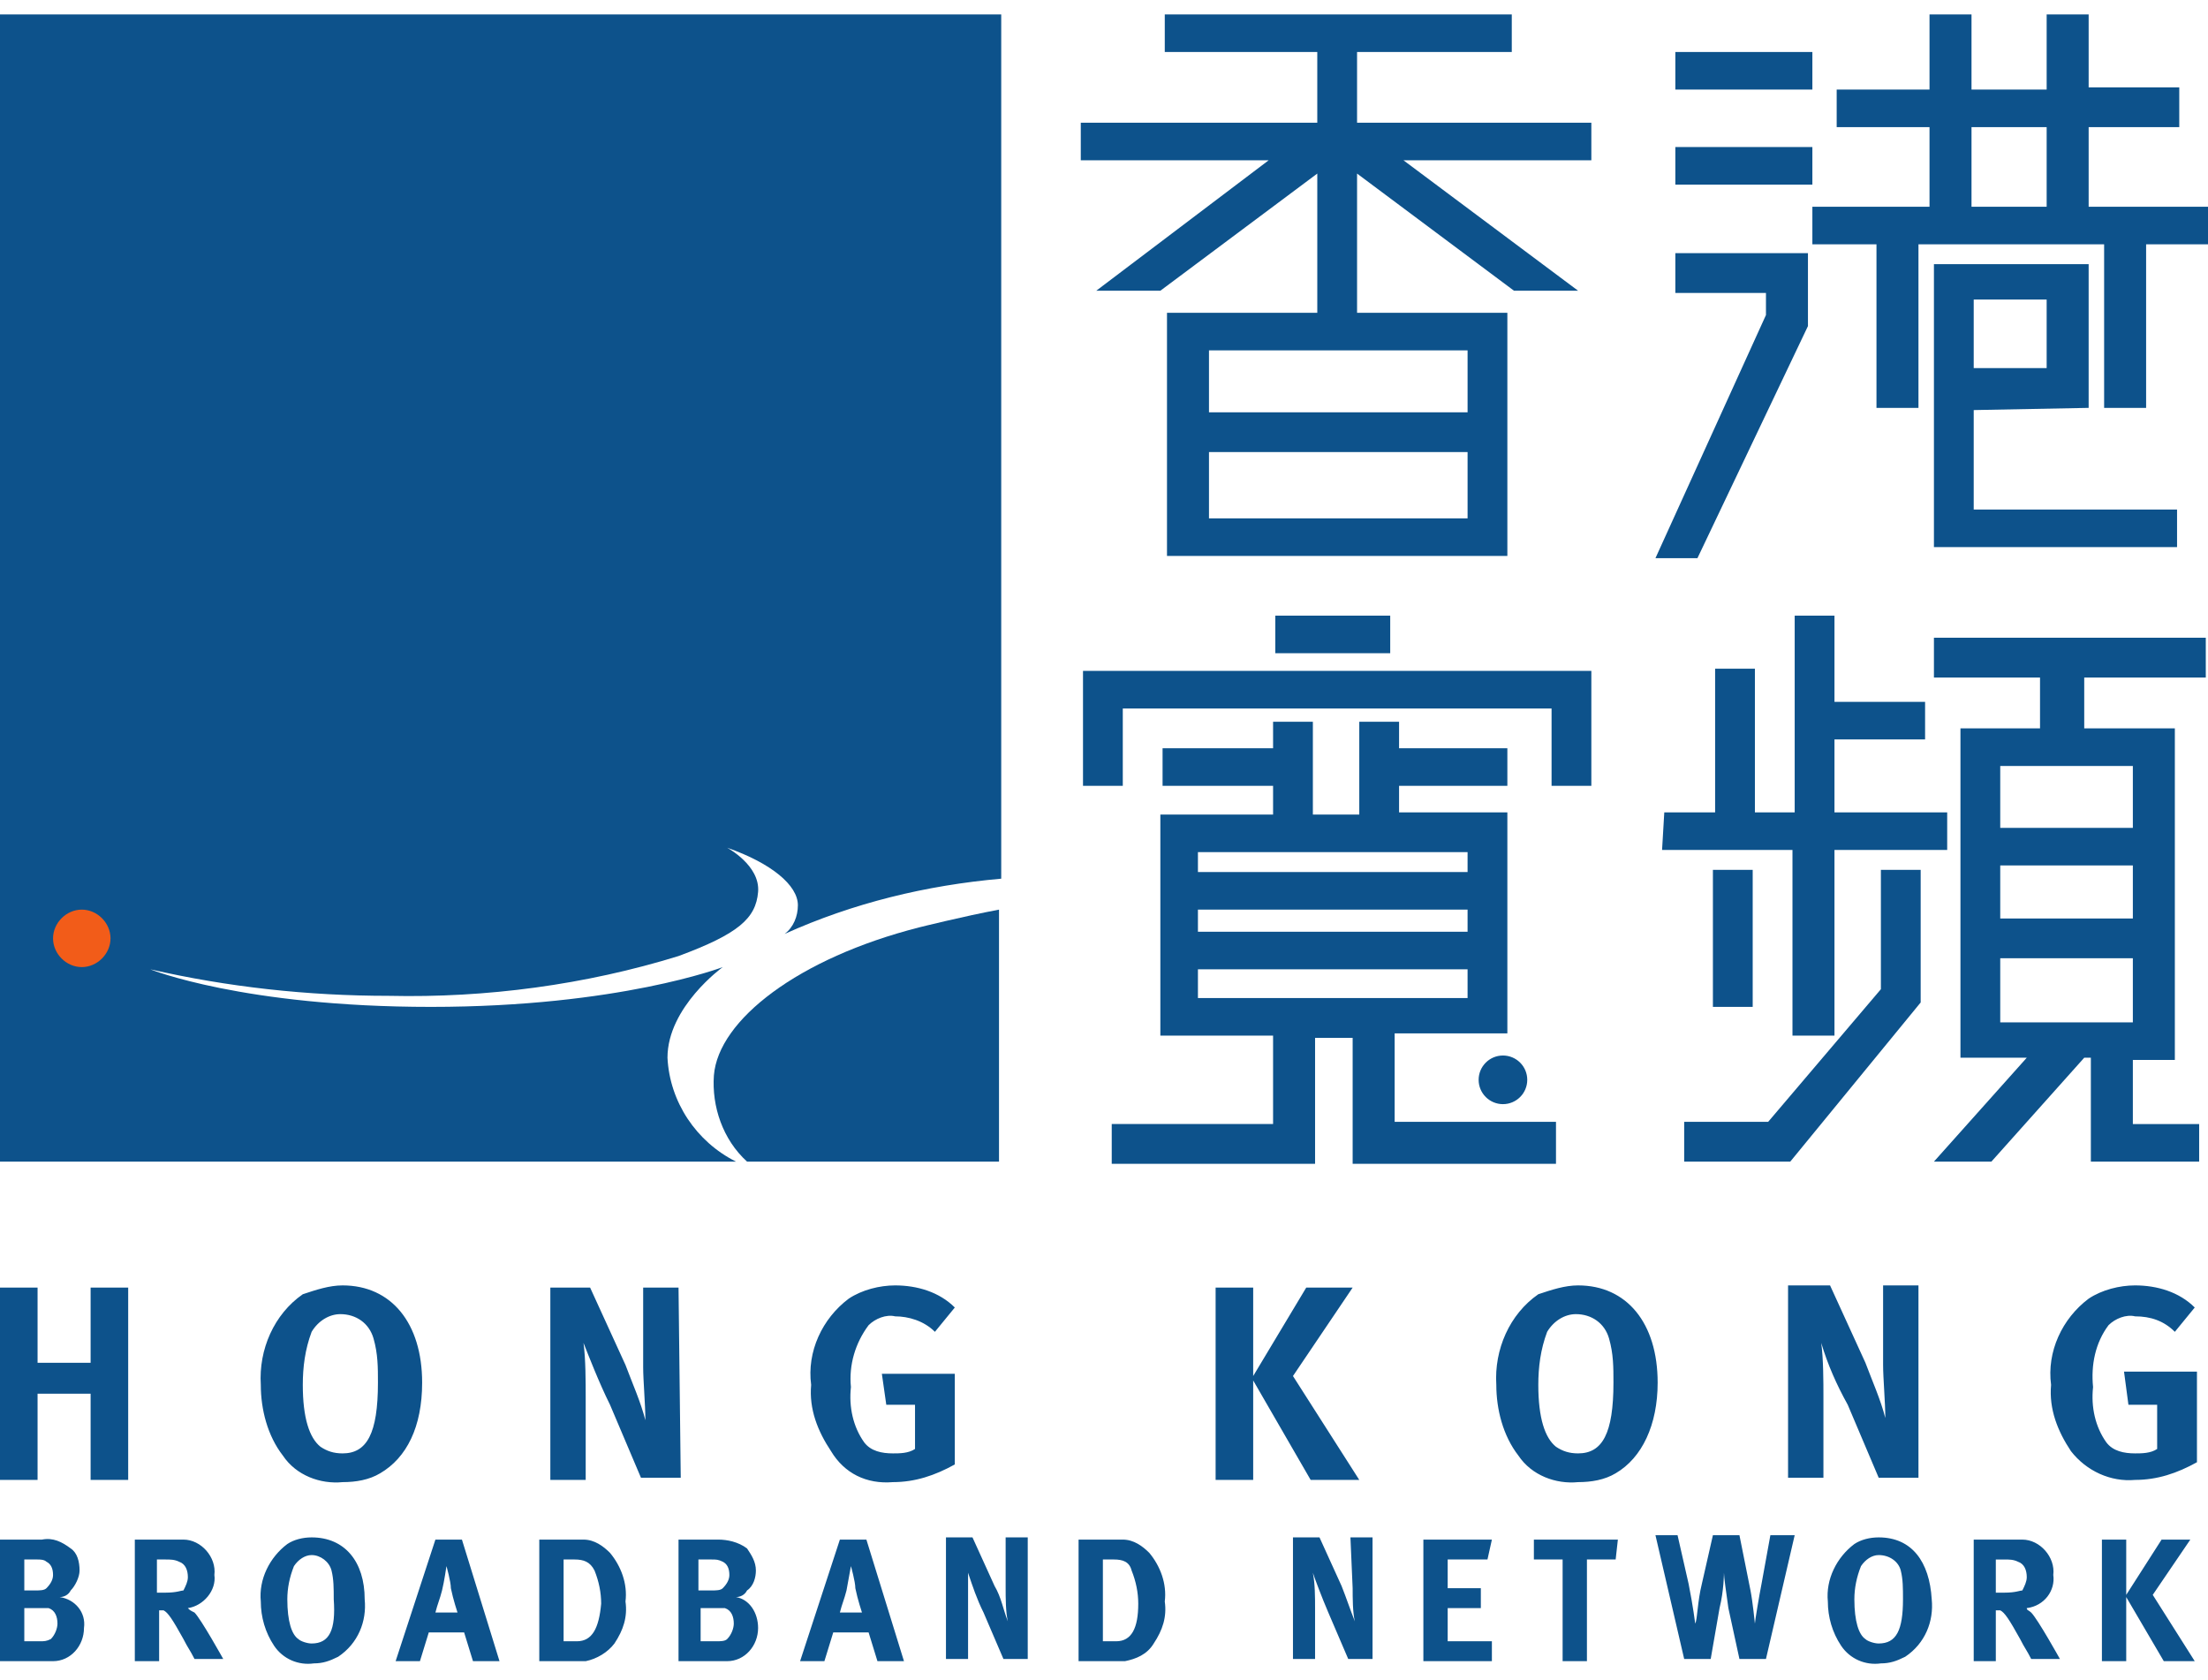 <svg height="1902" viewBox="5.1 4.6 99.9 74.7" width="2500" xmlns="http://www.w3.org/2000/svg"><path d="m35.3 51.8c0-2.3 2.5-4.1 2.5-4.1s-4.7 1.8-13.2 1.8-12.7-1.7-12.7-1.7c3.5.8 7.1 1.2 10.8 1.2 4.4.1 8.9-.5 13.1-1.8 2.7-1 3.5-1.7 3.6-2.9s-1.4-2-1.4-2c2 .7 3.2 1.7 3.2 2.6 0 .5-.2 1-.6 1.3 3.1-1.4 6.4-2.2 9.8-2.5v-39.1h-45.3v51.9h33.3c-1.8-.9-3-2.7-3.1-4.7z" fill="#0d528b"/><path d="m46.7 45.9c-5.5 1.4-9.1 4.2-9.3 6.7-.1 1.4.4 2.9 1.5 3.9h11.4v-11.4c-1.6.3-3.6.8-3.6.8z" fill="#0d528b"/><path d="m10.1 46.4c0 .7-.6 1.3-1.3 1.3s-1.3-.6-1.3-1.3.6-1.3 1.3-1.3 1.3.6 1.3 1.3z" fill="#f25c19"/><g fill="#0d528b"><circle cx="73.1" cy="52.8" r="1.1"/><path d="m77.1 34.3h-23v5.2h1.8v-3.5h19.4v3.5h1.8z"/><path d="m75.5 56.5v-1.8h-7.3v-4h5.1v-10h-4.9v-1.2h4.9v-1.7h-4.9v-1.2h-1.8v4.2h-2.1v-4.2h-1.8v1.2h-5v1.7h5v1.3h-5.1v10h5.1v4h-7.3v1.8h9.2v-5.7h1.7v5.7h9.2zm-16.2-14h12.2v.9h-12.2zm0 2.6h12.2v1h-12.2zm0 4v-1.3h12.2v1.3zm3.5-17.3h5.2v1.7h-5.2zm29.8 2.8h4.8v2.3h-3.6v14.9h3l-4.2 4.7h2.6l4.2-4.7h.3v4.7h4.9v-1.7h-3v-2.9h1.9v-15h-4.1v-2.3h5.5v-1.8h-12.3zm9 15.6h-6v-2.9h6zm0-4.7h-6v-2.4h6zm0-6.9v2.8h-6v-2.8z"/><path d="m86.3 31.8v8.9h-1.8v-6.5h-1.8v6.5h-2.3l-.1 1.7h5.9v8.4h1.9v-8.4h5.1v-1.7h-5.1v-3.3h4.1v-1.7h-4.1v-3.9z"/><path d="m82.6 43.3h1.8v6.2h-1.8zm-1.3 13.2h4.8l5.9-7.2v-6h-1.8v5.4l-5.1 6h-3.8zm-4.8 5.6c-.6 0-1.2.2-1.8.4-1.3.9-2 2.5-1.9 4.1 0 1.1.3 2.3 1 3.2.6.9 1.7 1.3 2.7 1.2.6 0 1.2-.1 1.7-.4 1.2-.7 1.9-2.2 1.9-4.1 0-2.7-1.4-4.4-3.6-4.4zm0 7.6c-.4 0-.7-.1-1-.3-.5-.4-.8-1.3-.8-2.8 0-.8.1-1.6.4-2.4.3-.5.8-.8 1.3-.8.7 0 1.3.4 1.5 1.1s.2 1.3.2 2c0 2.3-.5 3.2-1.6 3.2zm11-5c.3 1 .7 1.9 1.2 2.8l1.4 3.3h1.8v-8.7h-1.6v3.6c0 .6.1 1.7.1 2.4-.2-.8-.6-1.7-.9-2.5l-1.6-3.5h-1.9v8.7h1.6v-3.7c0-.6 0-1.7-.1-2.4zm13.9 2.8h1.3v2c-.3.2-.7.2-1 .2-.5 0-1-.1-1.3-.5-.5-.7-.7-1.6-.6-2.5-.1-1 .1-2 .7-2.8.3-.3.8-.5 1.2-.4.7 0 1.3.2 1.8.7l.9-1.1c-.7-.7-1.7-1-2.7-1-.7 0-1.5.2-2.1.6-1.2.9-1.9 2.4-1.7 3.9-.1 1.1.3 2.1.9 3 .7.9 1.8 1.4 2.9 1.3 1 0 1.9-.3 2.8-.8v-4.1h-3.3zm-34.8 3.4-3-4.7 2.7-4h-2.1l-2.4 4v-4h-1.7v8.7h1.7v-4.5l2.6 4.5zm-57.4-5.3h-2.4v-3.4h-1.7v8.7h1.7v-3.9h2.4v3.9h1.7v-8.7h-1.7zm15 .9c0-2.7-1.4-4.4-3.6-4.4-.6 0-1.2.2-1.8.4-1.3.9-2 2.5-1.9 4.1 0 1.1.3 2.3 1 3.2.6.9 1.7 1.3 2.7 1.2.6 0 1.2-.1 1.7-.4 1.2-.7 1.9-2.1 1.9-4.1zm-3.6 3.2c-.4 0-.7-.1-1-.3-.5-.4-.8-1.3-.8-2.8 0-.8.1-1.6.4-2.4.3-.5.8-.8 1.3-.8.7 0 1.3.4 1.5 1.1s.2 1.3.2 2c0 2.3-.5 3.2-1.6 3.2zm15.2-7.5h-1.6v3.6c0 .6.1 1.7.1 2.4-.2-.8-.6-1.7-.9-2.5l-1.6-3.5h-1.8v8.7h1.6v-3.7c0-.7 0-1.8-.1-2.5.2.5.7 1.8 1.2 2.8l1.4 3.3h1.8zm9.7 8.8c1 0 1.9-.3 2.8-.8v-4.1h-3.3l.2 1.4h1.3v2c-.3.2-.7.2-1 .2-.5 0-1-.1-1.3-.5-.5-.7-.7-1.6-.6-2.5-.1-1 .2-2 .8-2.8.3-.3.8-.5 1.2-.4.6 0 1.3.2 1.8.7l.9-1.1c-.7-.7-1.7-1-2.7-1-.7 0-1.5.2-2.1.6-1.2.9-1.9 2.4-1.7 3.9-.1 1.1.3 2.1.9 3 .6 1 1.6 1.5 2.8 1.4zm-37.7 5.2c.2 0 .4-.1.5-.3.2-.2.4-.6.4-.9 0-.4-.1-.8-.4-1-.4-.3-.8-.5-1.3-.4h-1.9v5.5h2.4c.8 0 1.4-.7 1.4-1.5.1-.7-.4-1.3-1.1-1.4zm-1.6-1.7h.6c.1 0 .3 0 .4.1.2.1.3.3.3.6 0 .2-.1.4-.3.6-.1.1-.3.1-.5.1h-.5zm1.2 3.6c-.2.1-.3.1-.5.1h-.7v-1.5h1.1c.3.1.4.4.4.7 0 .2-.1.5-.3.7zm6.2-1.4c.7-.1 1.3-.8 1.2-1.5.1-.8-.6-1.6-1.4-1.6h-2.2v5.5h1.1v-2.3h.2c.2.1.4.4.9 1.3.2.4.3.5.5.9h1.3s-1-1.8-1.3-2.1c-.2-.1-.2-.1-.3-.2zm-1-.7h-.4v-1.5h.4c.2 0 .4 0 .6.1.3.1.4.4.4.7 0 .2-.1.4-.2.6-.1 0-.3.1-.8.1zm6.6-2.5c-.4 0-.8.1-1.1.3-.8.6-1.3 1.6-1.2 2.6 0 .7.2 1.4.6 2s1.1.9 1.8.8c.4 0 .7-.1 1.1-.3.9-.6 1.3-1.6 1.2-2.6 0-1.7-.9-2.8-2.4-2.8zm0 4.8c-.2 0-.5-.1-.6-.2-.3-.2-.5-.8-.5-1.8 0-.5.1-1 .3-1.5.2-.3.5-.5.8-.5.4 0 .8.3.9.7s.1.8.1 1.3c.1 1.4-.2 2-1 2zm5.6-4.7-1.8 5.5h1.1l.4-1.3h1.6l.4 1.3h1.2l-1.7-5.5zm0 3.3c.1-.4.2-.6.3-1s.2-1.1.2-1.1.2.7.2 1c.1.5.3 1.1.3 1.1zm6.7-3.3h-2v5.5h2.1c.5-.1 1-.4 1.3-.8.4-.6.6-1.2.5-1.9.1-.8-.2-1.6-.7-2.2-.3-.3-.7-.6-1.2-.6zm-.3 4.6h-.6v-3.7h.5c.4 0 .7.1.9.5.2.5.3 1 .3 1.5-.1 1.1-.4 1.7-1.1 1.7zm7.2-2c.2 0 .4-.1.5-.3.3-.2.4-.6.4-.9 0-.4-.2-.7-.4-1-.4-.3-.9-.4-1.3-.4h-1.8v5.5h2.2c.8 0 1.4-.7 1.4-1.5 0-.7-.4-1.3-1-1.4zm-1.7-1.7h.6c.2 0 .3 0 .5.1s.3.3.3.6c0 .2-.1.4-.3.6-.1.1-.3.1-.5.1h-.6zm1.3 3.6c-.1.1-.3.1-.5.1h-.7v-1.5h1.1c.3.1.4.4.4.7 0 .2-.1.5-.3.7zm5.1-4.5-1.8 5.5h1.1l.4-1.3h1.6l.4 1.3h1.2l-1.7-5.5zm0 3.3c.1-.4.2-.6.3-1l.2-1.1s.2.7.2 1c.1.5.3 1.1.3 1.1zm7.5-1.1c0 .4 0 1.1.1 1.5-.2-.5-.3-1.1-.6-1.6l-1-2.2h-1.2v5.5h1v-2.3-1.6c.2.6.4 1.2.7 1.8l.9 2.1h1.1v-5.5h-1zm5.3-2.2h-2v5.5h2.1c.5-.1 1-.3 1.3-.8.4-.6.6-1.2.5-1.9.1-.8-.2-1.6-.7-2.2-.3-.3-.7-.6-1.2-.6zm-.3 4.6h-.6v-3.7h.5c.4 0 .7.1.8.5.2.5.3 1 .3 1.5 0 1.1-.3 1.7-1 1.7zm10.7-2.4c0 .4 0 1.1.1 1.5-.2-.5-.4-1.1-.6-1.6l-1-2.2h-1.2v5.5h1v-2.3c0-.5 0-1.1-.1-1.6.1.3.4 1.1.7 1.8l.9 2.1h1.1v-5.5h-1zm4.3.9h1.5v-.9h-1.5v-1.3h1.8l.2-.9h-3.1v5.5h3.1v-.9h-2zm3.9-2.2h1.3v4.6h1.1v-4.6h1.3l.1-.9h-3.8zm10.3 1.1c-.1.5-.3 1.7-.3 1.8 0 0-.1-1-.2-1.5l-.5-2.5h-1.2l-.5 2.2c-.2.8-.2 1.6-.3 1.8 0 0-.1-.8-.3-1.8l-.5-2.2h-1l1.3 5.6h1.2l.4-2.3c.2-.8.2-1.6.2-1.6 0 .2.1.9.2 1.6l.5 2.3h1.2l1.3-5.6h-1.1zm5.3-2.1c-.4 0-.8.1-1.1.3-.8.6-1.3 1.6-1.2 2.6 0 .7.2 1.4.6 2s1.1.9 1.8.8c.4 0 .7-.1 1.1-.3.9-.6 1.3-1.6 1.2-2.6-.1-1.7-.9-2.8-2.4-2.8zm0 4.8c-.2 0-.5-.1-.6-.2-.3-.2-.5-.8-.5-1.8 0-.5.1-1 .3-1.5.2-.3.5-.5.8-.5.5 0 .9.3 1 .7s.1.8.1 1.3c0 1.4-.3 2-1.1 2zm6.7-1.6c.8-.1 1.3-.8 1.2-1.5.1-.8-.6-1.6-1.4-1.6h-2.2v5.5h1v-2.3h.2c.2.1.4.4.9 1.3.2.4.3.5.5.9h1.3s-1-1.8-1.3-2.1c-.1-.1-.2-.1-.2-.2zm-1-.7h-.4v-1.5h.4c.2 0 .4 0 .6.1.3.1.4.4.4.7 0 .2-.1.4-.2.6-.1 0-.3.1-.8.1zm8.4-2.4h-1.3l-1.6 2.5v-2.5h-1.1v5.5h1.1v-2.9l1.7 2.9h1.4l-1.9-3zm-4.6-60.3v-3.6h4.1v-1.8h-4.1v-3.3h-1.9v3.4h-3.4v-3.4h-1.9v3.4h-4.2v1.7h4.2v3.6h-5.3v1.7h2.9v7.4h1.9v-7.4h8.4v7.4h1.9v-7.4h2.8v-1.7zm-1.9 0h-3.4v-3.6h3.4zm-16.8-7h6.2v1.7h-6.2zm0 4.3h6.2v1.7h-6.2z"/><path d="m99.6 22.4v-6.5h-7v12.8h11v-1.7h-9.2v-4.5zm-5.2-4.9h3.3v3.1h-3.3zm-7.5 1.2v-3.3h-6v1.8h4.1v1l-5 11h1.9zm-32.2-1.6h2.9l7.1-5.3v6.3h-6.8v11h15.4v-11h-6.8v-6.3l7.1 5.3h2.9l-7.9-5.9h8.5v-1.7h-10.6v-3.2h7v-1.7h-15.7v1.7h6.9v3.2h-10.7v1.7h8.5zm16.8 10.3h-11.7v-3h11.7zm0-7.6v2.8h-11.7v-2.8z"/></g></svg>